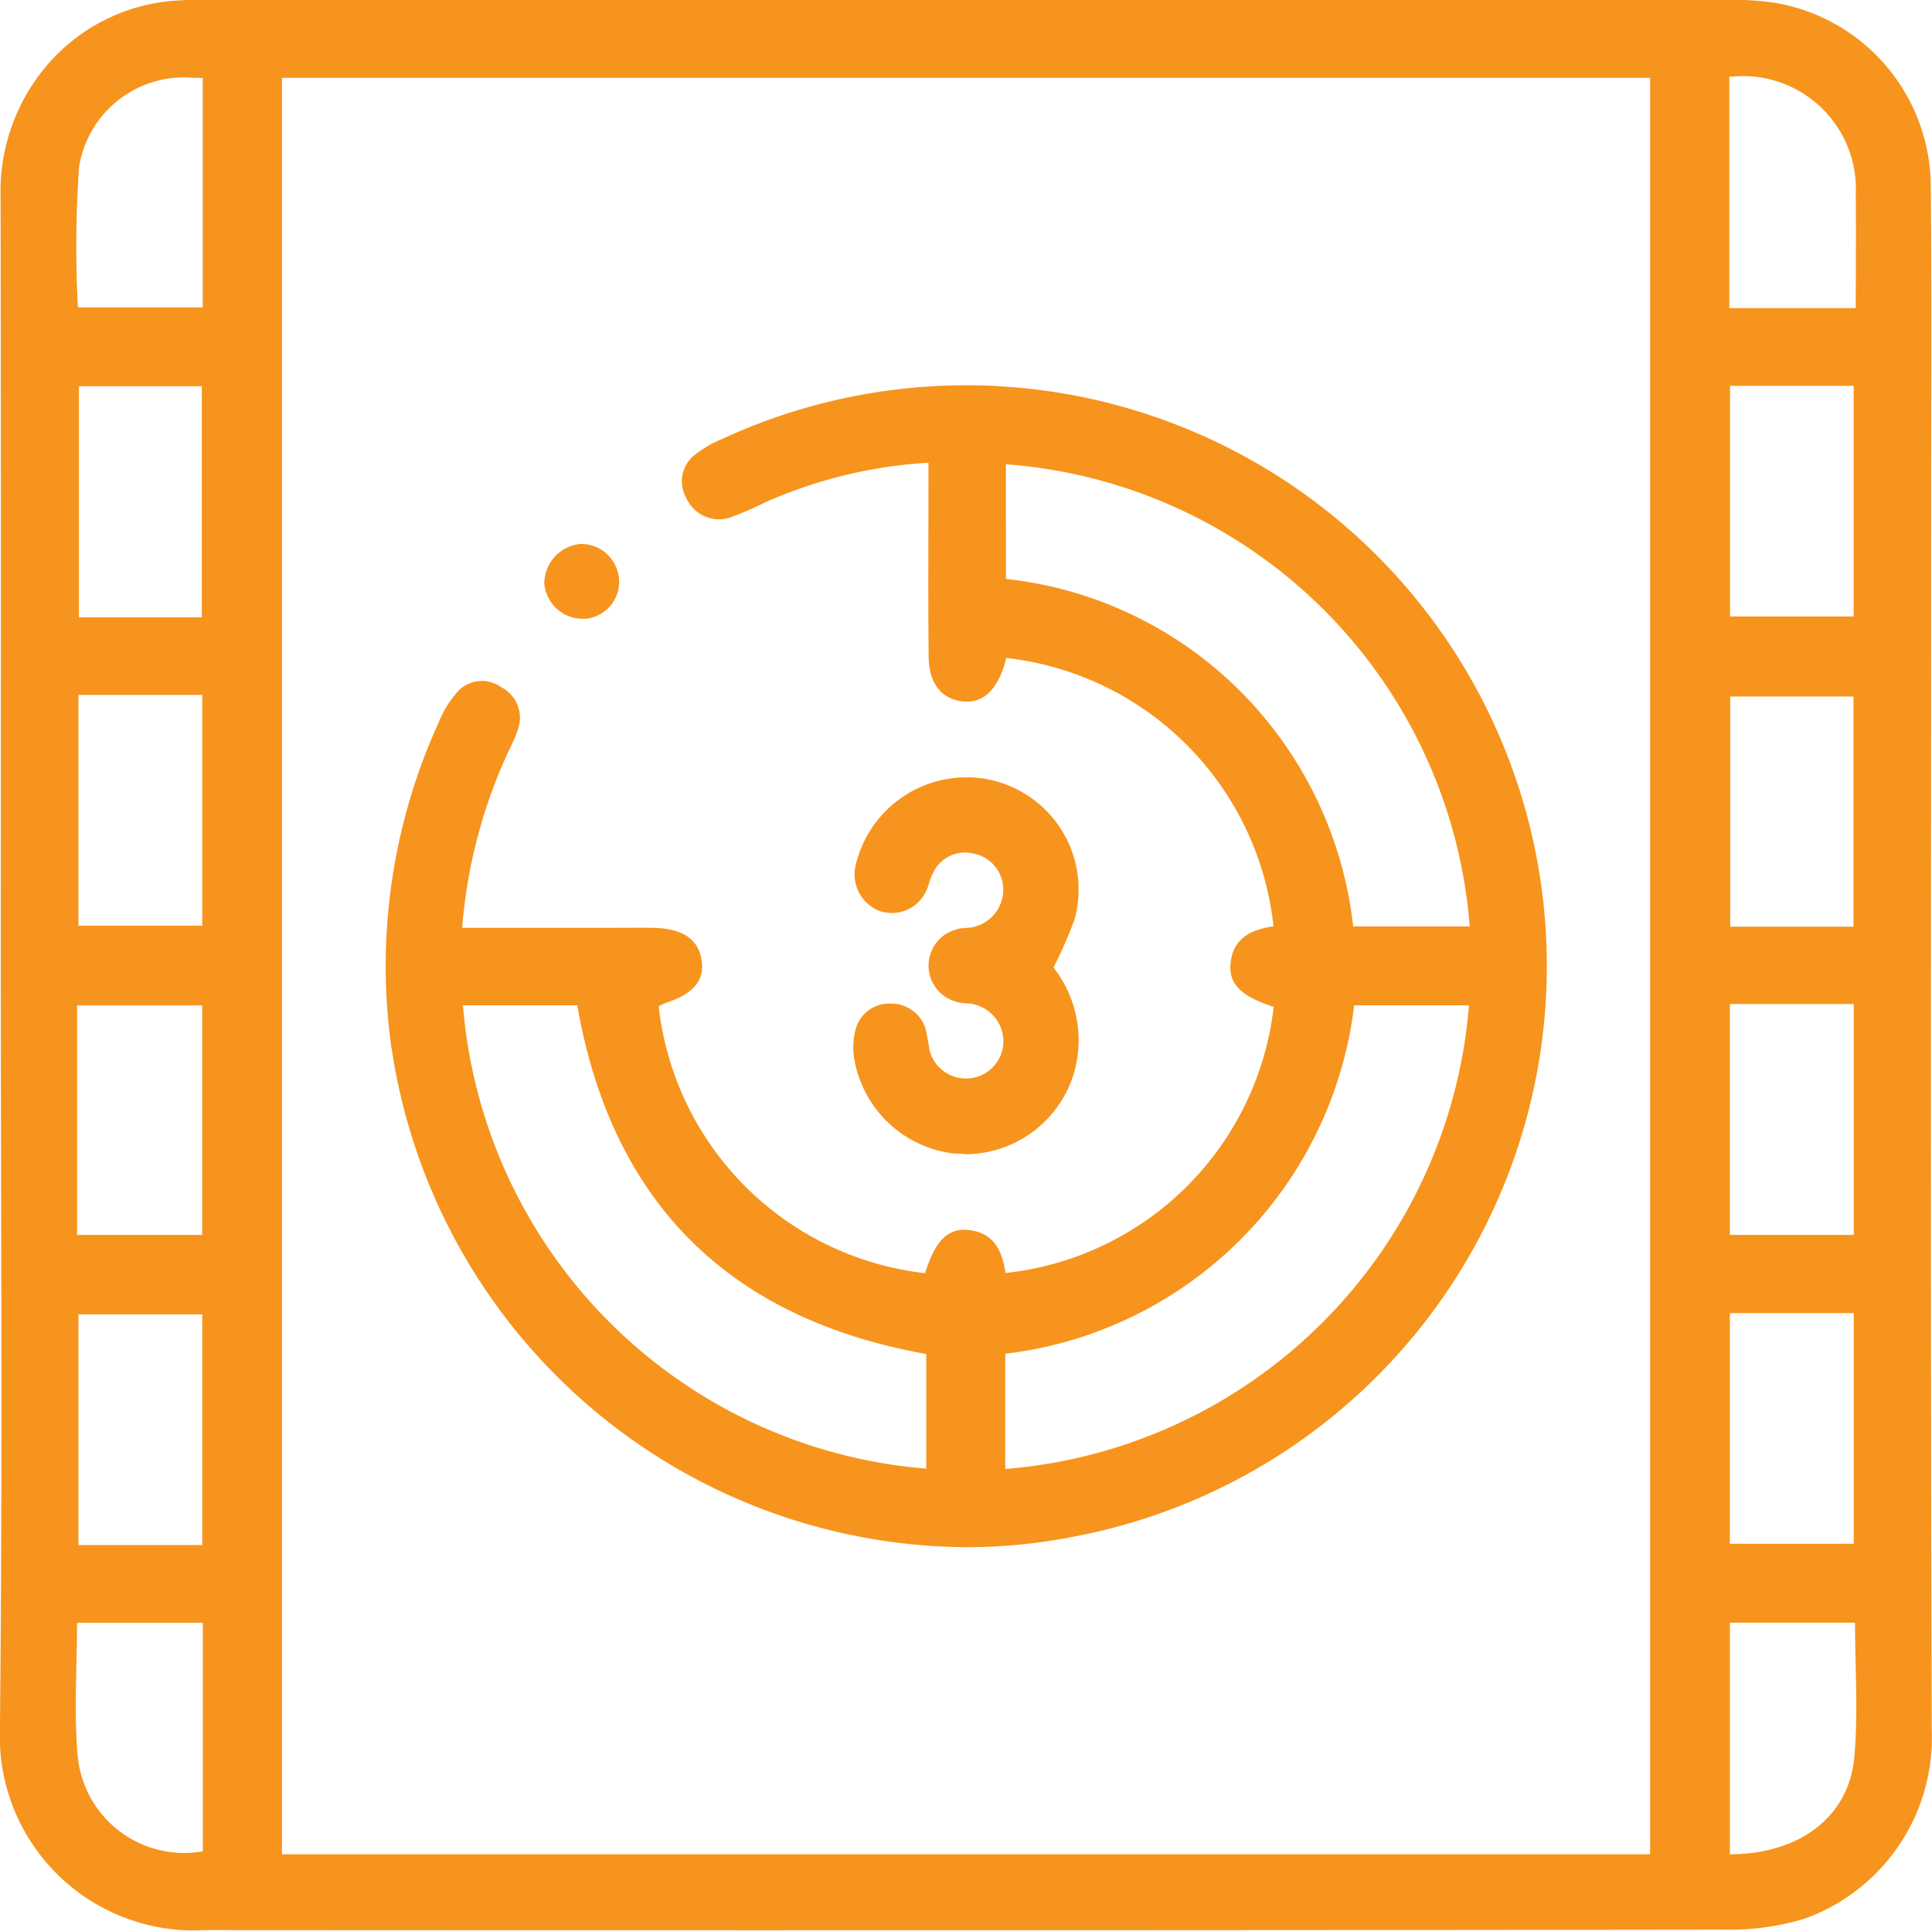 <svg xmlns="http://www.w3.org/2000/svg" width="55.031" height="55" viewBox="0 0 55.031 55">
  <g id="Icon" transform="translate(-0.002)">
    <path id="Path_9565" data-name="Path 9565" d="M15187.081,19771.039c.078-7.264.025-14.531.025-21.8s.007-14.527-.006-21.793a5.547,5.547,0,0,1,1.1-3.508,5.287,5.287,0,0,1,4.037-2.127c.321-.023.645-.012.966-.012q21.42,0,42.841,0a8.948,8.948,0,0,1,1.6.082,5.33,5.33,0,0,1,4.436,5.289c.028,3.223.009,6.443.009,9.664,0,11.416-.02,22.834.018,34.25a5.477,5.477,0,0,1-3.639,5.381,7.441,7.441,0,0,1-2.318.307q-21.527.026-43.054.012h-.216c-.107.006-.214.01-.319.01A5.529,5.529,0,0,1,15187.081,19771.039Zm49.277,3.584c1.961,0,3.383-1.051,3.542-2.75.115-1.262.022-2.541.022-3.846h-3.564Zm-41.243,0h38.97v-50.605h-38.97Zm-5.813-2.746a3.048,3.048,0,0,0,3.559,2.664v-6.51h-3.583C15189.277,19769.332,15189.182,19770.613,15189.3,19771.873Zm.015-6.061h3.527v-6.572h-3.527Zm47.04-.037h3.528v-6.572h-3.528Zm0-8.8h3.528v-6.576h-3.528Zm-47.078,0h3.563v-6.537h-3.563Zm47.087-8.779h3.511v-6.557h-3.511Zm-47.05-.029h3.528v-6.574h-3.528Zm.016-8.783h3.5v-6.584h-3.5Zm47.028-.027h3.522v-6.568h-3.522Zm-.018-15.375v6.592h3.6c0-1.1.011-2.156,0-3.213a3.217,3.217,0,0,0-3.542-3.379Zm-47.008,2.592a32.82,32.82,0,0,0-.032,3.98h3.556v-6.533c-.091-.006-.181-.008-.271-.008A3.025,3.025,0,0,0,15189.334,19726.568Zm8.9,25.082a16.715,16.715,0,0,1,1.357-9.307,2.885,2.885,0,0,1,.5-.816.937.937,0,0,1,1.269-.16.981.981,0,0,1,.481,1.189,4.135,4.135,0,0,1-.252.59,14.677,14.677,0,0,0-1.342,5.076h4.159c.43,0,.86-.006,1.289,0,.829.018,1.273.318,1.371.91s-.239.98-1.044,1.238a1.253,1.253,0,0,0-.177.09,8.613,8.613,0,0,0,7.587,7.6c.289-.914.636-1.281,1.217-1.23.737.061.985.594,1.074,1.225a8.613,8.613,0,0,0,7.64-7.582c-.914-.295-1.278-.639-1.231-1.219.062-.736.591-.986,1.226-1.074a8.624,8.624,0,0,0-7.615-7.646c-.023.09-.044.186-.076.279q-.378,1.081-1.214.953c-.565-.086-.911-.52-.918-1.254-.018-1.646-.006-3.293-.006-4.939v-.6a13.319,13.319,0,0,0-4.672,1.139,9.88,9.88,0,0,1-.983.424,1.019,1.019,0,0,1-1.244-.562.955.955,0,0,1,.271-1.246,3.153,3.153,0,0,1,.739-.426,16.543,16.543,0,1,1,10.026,31.264,15.685,15.685,0,0,1-3.071.3A16.654,16.654,0,0,1,15198.236,19751.65Zm17.482,8.715v3.273a14.4,14.4,0,0,0,13.209-13.209h-3.27A11.347,11.347,0,0,1,15215.719,19760.365Zm-2.25,3.273v-3.275c-5.663-1.012-8.964-4.355-9.941-9.934h-3.255A14.407,14.407,0,0,0,15213.469,19763.639Zm2.269-25.355a11.121,11.121,0,0,1,6.677,3.2,11.238,11.238,0,0,1,3.215,6.7h3.319a14.31,14.31,0,0,0-13.211-13.166Zm-1.417,16.375a3.266,3.266,0,0,1-2.888-2.623,2.013,2.013,0,0,1,.031-.947.986.986,0,0,1,.974-.707,1.03,1.03,0,0,1,1,.676,5.868,5.868,0,0,1,.12.629,1.069,1.069,0,0,0,2.106-.141,1.091,1.091,0,0,0-.8-1.135c-.167-.053-.363-.02-.527-.078a1.067,1.067,0,0,1-.023-2.061c.163-.061.359-.029.527-.08a1.089,1.089,0,0,0,.82-1.117,1.039,1.039,0,0,0-.862-.969,1,1,0,0,0-1.15.584c-.085.154-.106.342-.191.5a1.073,1.073,0,0,1-1.36.537,1.121,1.121,0,0,1-.63-1.324,3.243,3.243,0,0,1,3.864-2.387,3.2,3.2,0,0,1,2.367,3.951,12.424,12.424,0,0,1-.606,1.389,3.349,3.349,0,0,1,.548,3.117,3.24,3.24,0,0,1-3.046,2.2C15214.5,19754.67,15214.412,19754.666,15214.32,19754.658Zm-11.732-16.227a1.139,1.139,0,0,1,1.033-1.145,1.086,1.086,0,0,1,1.1,1.057,1.06,1.06,0,0,1-.964,1.076c-.029,0-.06,0-.088,0A1.1,1.1,0,0,1,15202.588,19738.432Z" transform="translate(-15187.081 -19721.801)" fill="#f7941d"/>
  </g>
</svg>

